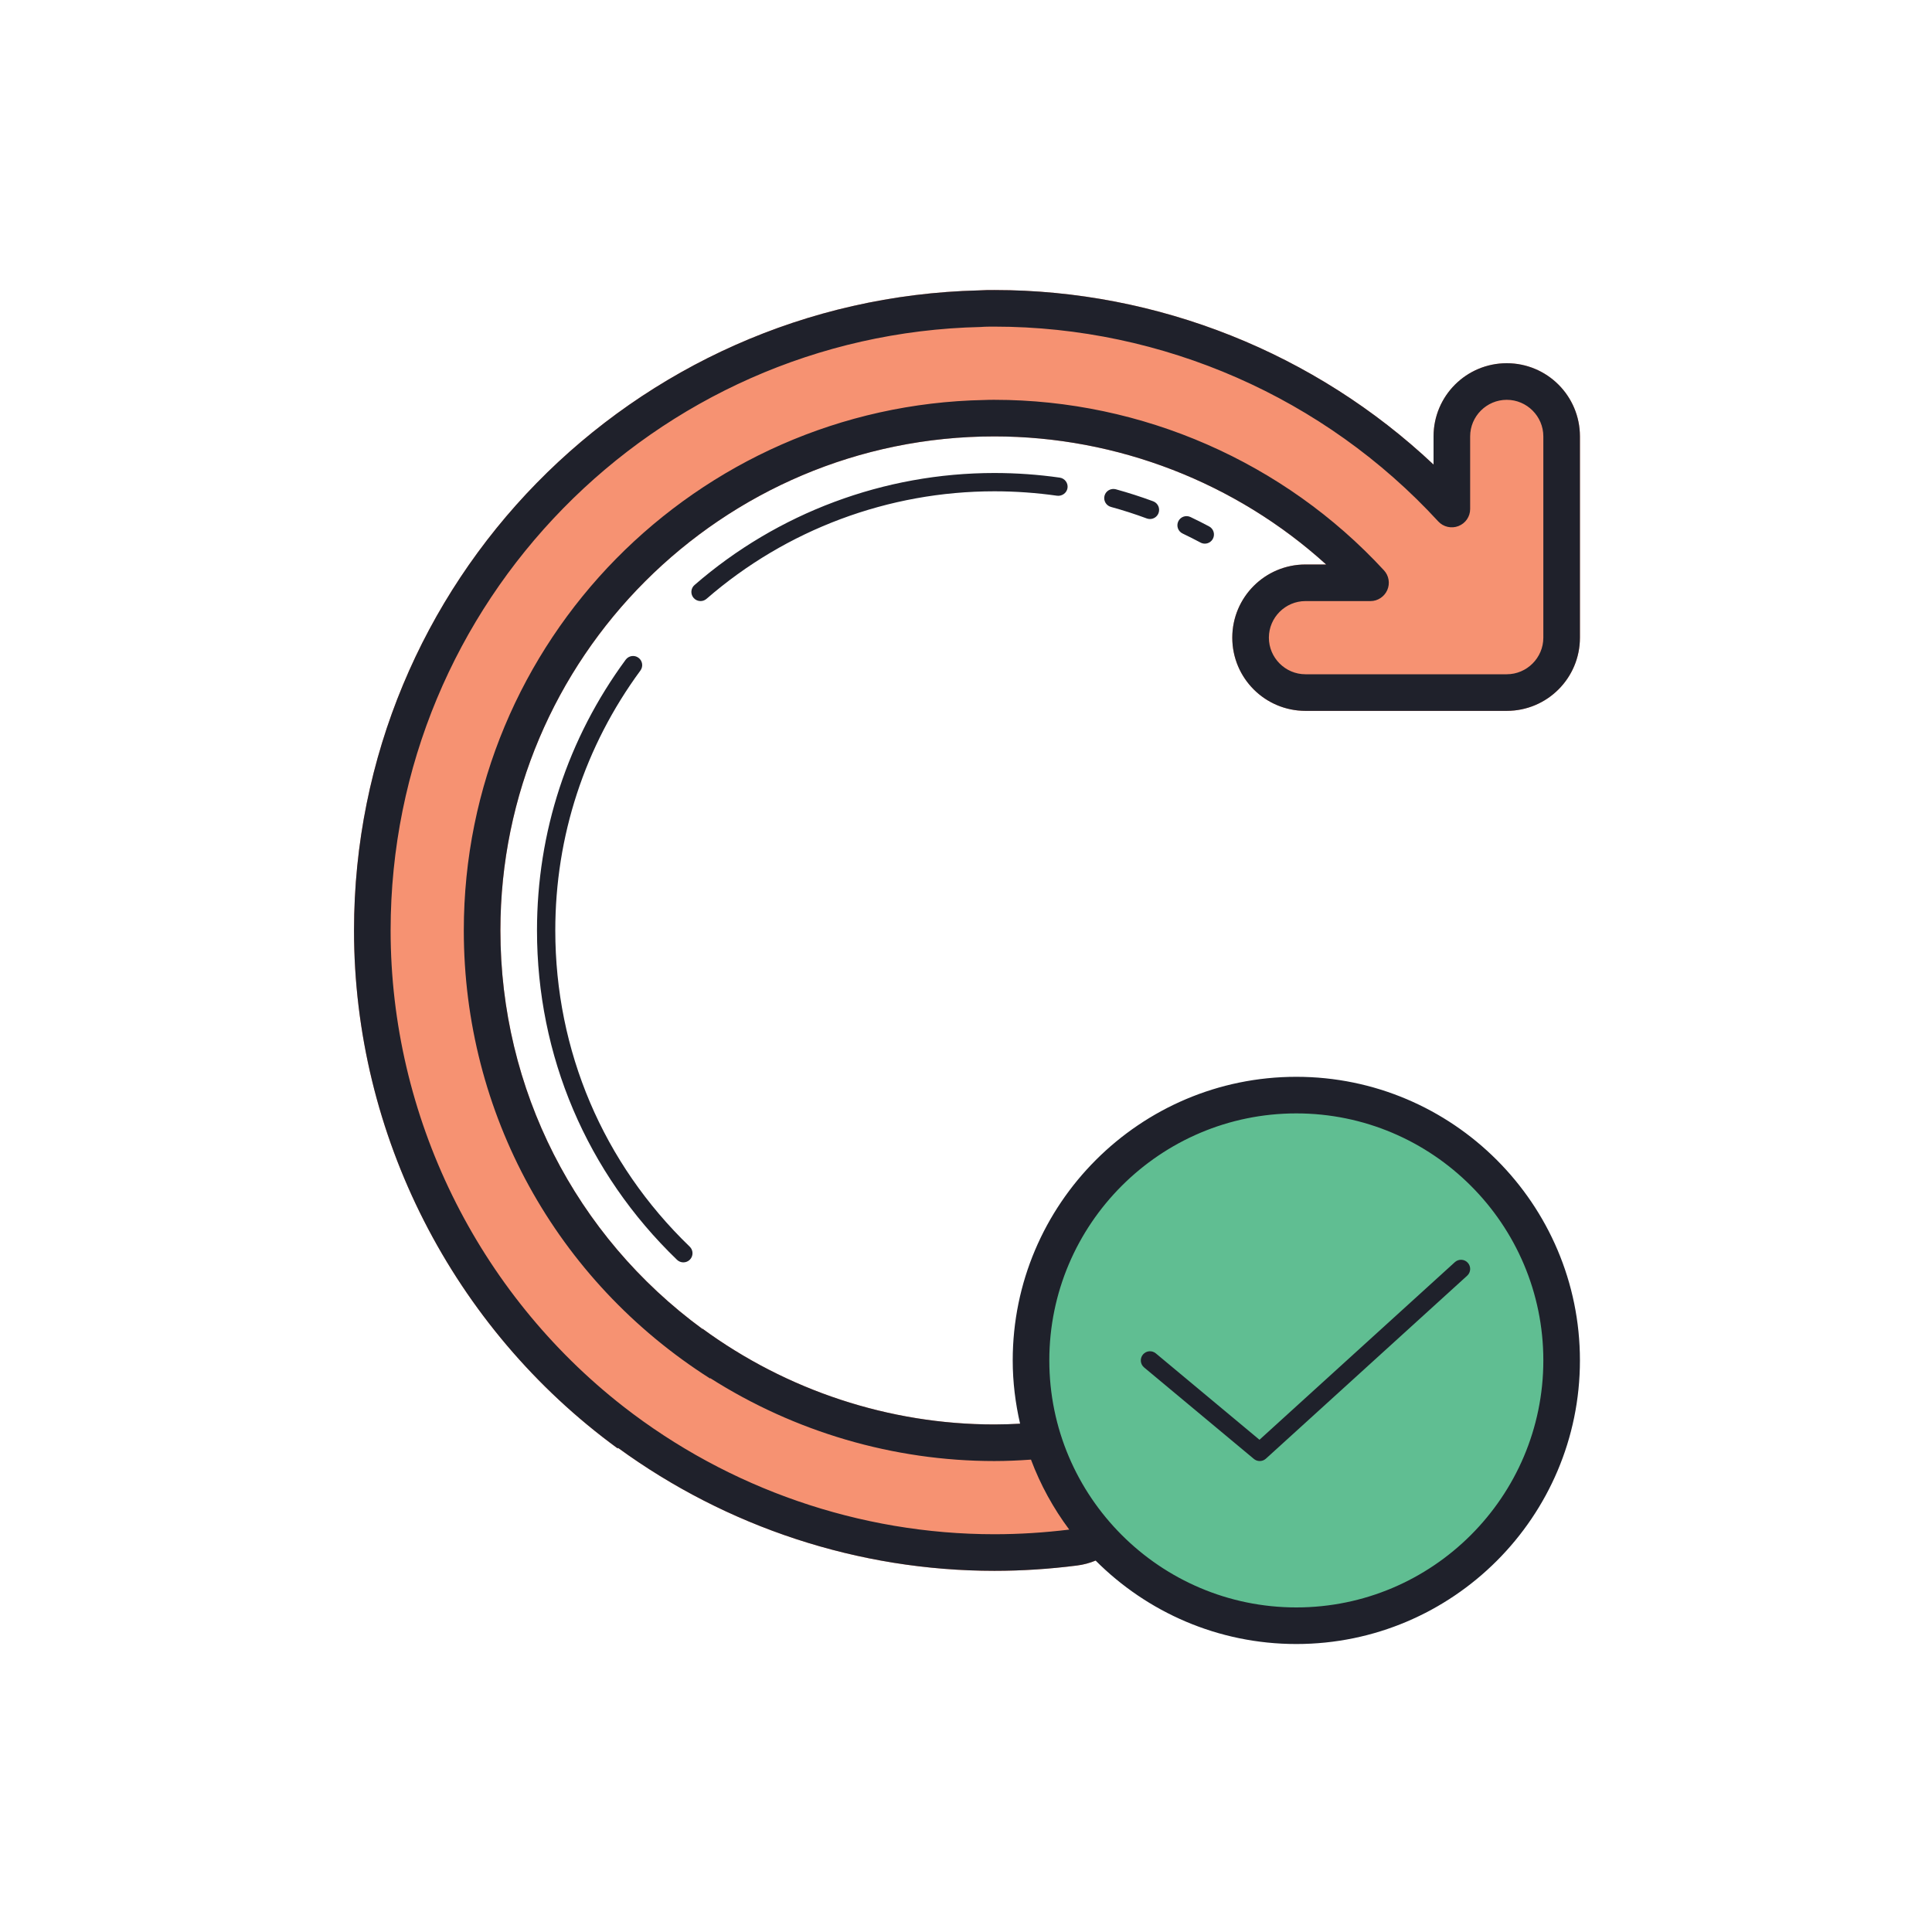 <?xml version="1.0" encoding="UTF-8" standalone="no"?>
<!DOCTYPE svg PUBLIC "-//W3C//DTD SVG 1.1//EN" "http://www.w3.org/Graphics/SVG/1.1/DTD/svg11.dtd">
<svg width="100%" height="100%" viewBox="0 0 100 100" version="1.1" xmlns="http://www.w3.org/2000/svg" xmlns:xlink="http://www.w3.org/1999/xlink" xml:space="preserve" xmlns:serif="http://www.serif.com/" style="fill-rule:evenodd;clip-rule:evenodd;stroke-linejoin:round;stroke-miterlimit:2;">
    <g transform="matrix(0.743,0,0,0.743,12.451,12.451)">
        <rect x="0" y="0" width="226" height="226" style="fill:none;"/>
        <g transform="matrix(0.564,0,0,0.564,-11.215,-15.673)">
            <path d="M185.32,51.98L185.32,76.84C185.32,81.835 181.275,85.88 176.28,85.88L151.42,85.88C146.425,85.88 142.38,81.835 142.38,76.84C142.38,71.845 146.425,67.8 151.42,67.8L153.974,67.8C142.832,57.698 128.165,51.98 113,51.98C79.349,51.98 51.98,79.349 51.98,113C51.98,132.617 61.246,150.719 76.93,162.223L76.953,162.2C87.326,169.794 99.982,174.02 113,174.02C115.644,174.02 118.288,173.839 120.887,173.523C121.272,173.478 121.656,173.455 122.04,173.455C126.515,173.455 130.425,176.777 131.012,181.32C131.645,186.269 128.142,190.812 123.193,191.445C119.825,191.874 116.413,192.1 113,192.1C96.208,192.1 79.936,186.699 66.512,176.913L66.467,176.981C46.081,162.11 33.9,138.199 33.9,113C33.9,91.53 42.511,72.004 56.455,57.743C70.422,43.482 89.722,34.465 111.079,33.945C111.712,33.9 112.367,33.9 113,33.9C133.182,33.9 152.64,41.697 167.24,55.46L167.24,51.98C167.24,46.985 171.285,42.94 176.28,42.94C181.275,42.94 185.32,46.985 185.32,51.98Z" style="fill:rgb(246,146,114);fill-rule:nonzero;"/>
            <path d="M150.29,133.34C132.192,133.34 117.52,148.012 117.52,166.11C117.52,184.208 132.192,198.88 150.29,198.88C168.388,198.88 183.06,184.208 183.06,166.11C183.06,148.012 168.388,133.34 150.29,133.34Z" style="fill:rgb(96,190,146);fill-rule:nonzero;"/>
            <path d="M142.38,76.84C142.38,81.835 146.425,85.88 151.42,85.88L176.28,85.88C181.275,85.88 185.32,81.835 185.32,76.84L185.32,51.98C185.32,46.985 181.275,42.94 176.28,42.94C171.285,42.94 167.24,46.985 167.24,51.98L167.24,55.46C152.64,41.697 133.182,33.9 113,33.9C112.367,33.9 111.712,33.9 111.079,33.945C89.722,34.465 70.422,43.482 56.455,57.743C42.511,72.004 33.9,91.53 33.9,113C33.9,138.199 46.081,162.11 66.467,176.981L66.512,176.913C79.936,186.699 96.208,192.1 113,192.1C116.413,192.1 119.825,191.874 123.193,191.445C124.004,191.343 124.777,191.135 125.498,190.832C131.844,197.196 140.615,201.14 150.29,201.14C169.606,201.14 185.32,185.426 185.32,166.11C185.32,146.794 169.606,131.08 150.29,131.08C130.974,131.08 115.26,146.794 115.26,166.11C115.26,168.799 115.592,171.407 116.169,173.925C115.113,173.982 114.053,174.02 113,174.02C99.982,174.02 87.326,169.794 76.953,162.2L76.93,162.223C61.246,150.719 51.98,132.617 51.98,113C51.98,79.349 79.349,51.98 113,51.98C128.165,51.98 142.832,57.698 153.974,67.8L151.42,67.8C146.425,67.8 142.38,71.845 142.38,76.84ZM150.29,135.6C167.113,135.6 180.8,149.287 180.8,166.11C180.8,182.933 167.113,196.62 150.29,196.62C133.467,196.62 119.78,182.933 119.78,166.11C119.78,149.287 133.467,135.6 150.29,135.6ZM161.115,68.523C148.776,55.144 131.238,47.46 113,47.46C112.593,47.46 112.164,47.46 111.757,47.483C93.971,47.822 77.902,55.28 66.263,67.099C54.647,78.919 47.46,95.146 47.46,113C47.46,135.555 58.828,156.234 77.88,168.347L77.902,168.302C88.321,174.924 100.502,178.54 113,178.54C114.507,178.54 116.013,178.47 117.515,178.364C118.684,181.48 120.282,184.382 122.241,187.006C119.179,187.381 116.08,187.58 113,187.58C96.344,187.58 80.162,181.93 67.167,171.805C49.132,157.725 38.42,135.939 38.42,113C38.42,72.456 70.964,39.369 111.305,38.465C111.87,38.42 112.435,38.42 113,38.42C133.792,38.42 153.77,47.189 167.828,62.489C168.46,63.167 169.455,63.393 170.314,63.054C171.195,62.715 171.76,61.879 171.76,60.952L171.76,51.98C171.76,49.494 173.794,47.46 176.28,47.46C178.766,47.46 180.8,49.494 180.8,51.98L180.8,76.84C180.8,79.326 178.766,81.36 176.28,81.36L151.42,81.36C148.934,81.36 146.9,79.326 146.9,76.84C146.9,74.354 148.934,72.32 151.42,72.32L159.466,72.32C160.347,72.32 161.161,71.778 161.522,70.964C161.884,70.15 161.726,69.179 161.115,68.523Z" style="fill:rgb(31,33,43);fill-rule:nonzero;"/>
            <path d="M145.047,178.278C145.255,178.452 145.515,178.54 145.77,178.54C146.043,178.54 146.315,178.443 146.532,178.246L171.392,155.646C171.855,155.226 171.889,154.512 171.468,154.048C171.05,153.585 170.334,153.556 169.873,153.972L145.738,175.912L132.935,165.24C132.456,164.844 131.747,164.903 131.344,165.385C130.944,165.866 131.008,166.578 131.487,166.978L145.047,178.278ZM69.034,79.321C68.537,78.951 67.825,79.059 67.456,79.561C60.288,89.304 56.5,100.866 56.5,113C56.5,128.488 62.643,142.936 73.796,153.685C74.015,153.895 74.298,154.001 74.58,154.001C74.876,154.001 75.172,153.886 75.394,153.655C75.825,153.208 75.814,152.491 75.362,152.057C64.656,141.738 58.76,127.866 58.76,113C58.76,101.352 62.396,90.251 69.274,80.899C69.644,80.397 69.538,79.69 69.034,79.321ZM76.7,72.32C76.962,72.32 77.226,72.23 77.441,72.042C87.297,63.477 99.926,58.76 113,58.76C115.588,58.76 118.196,58.945 120.752,59.309C121.351,59.377 121.938,58.97 122.029,58.349C122.117,57.732 121.687,57.16 121.068,57.072C118.41,56.692 115.692,56.5 113,56.5C99.381,56.5 86.226,61.415 75.956,70.338C75.486,70.747 75.437,71.459 75.846,71.931C76.069,72.187 76.383,72.32 76.7,72.32ZM127.991,58.509C127.383,58.353 126.766,58.699 126.601,59.3C126.436,59.904 126.791,60.525 127.392,60.69C128.892,61.101 130.379,61.58 131.819,62.114C131.95,62.161 132.081,62.184 132.212,62.184C132.671,62.184 133.105,61.901 133.272,61.447C133.489,60.862 133.191,60.211 132.606,59.994C131.105,59.438 129.55,58.939 127.991,58.509ZM137.216,61.938C136.653,61.669 135.98,61.908 135.711,62.471C135.442,63.034 135.679,63.707 136.244,63.976C136.992,64.333 137.729,64.706 138.459,65.093C138.626,65.183 138.809,65.226 138.988,65.226C139.392,65.226 139.783,65.007 139.984,64.625C140.278,64.073 140.068,63.388 139.517,63.097C138.762,62.695 137.996,62.308 137.216,61.938Z" style="fill:rgb(31,33,43);fill-rule:nonzero;"/>
        </g>
    </g>
</svg>
